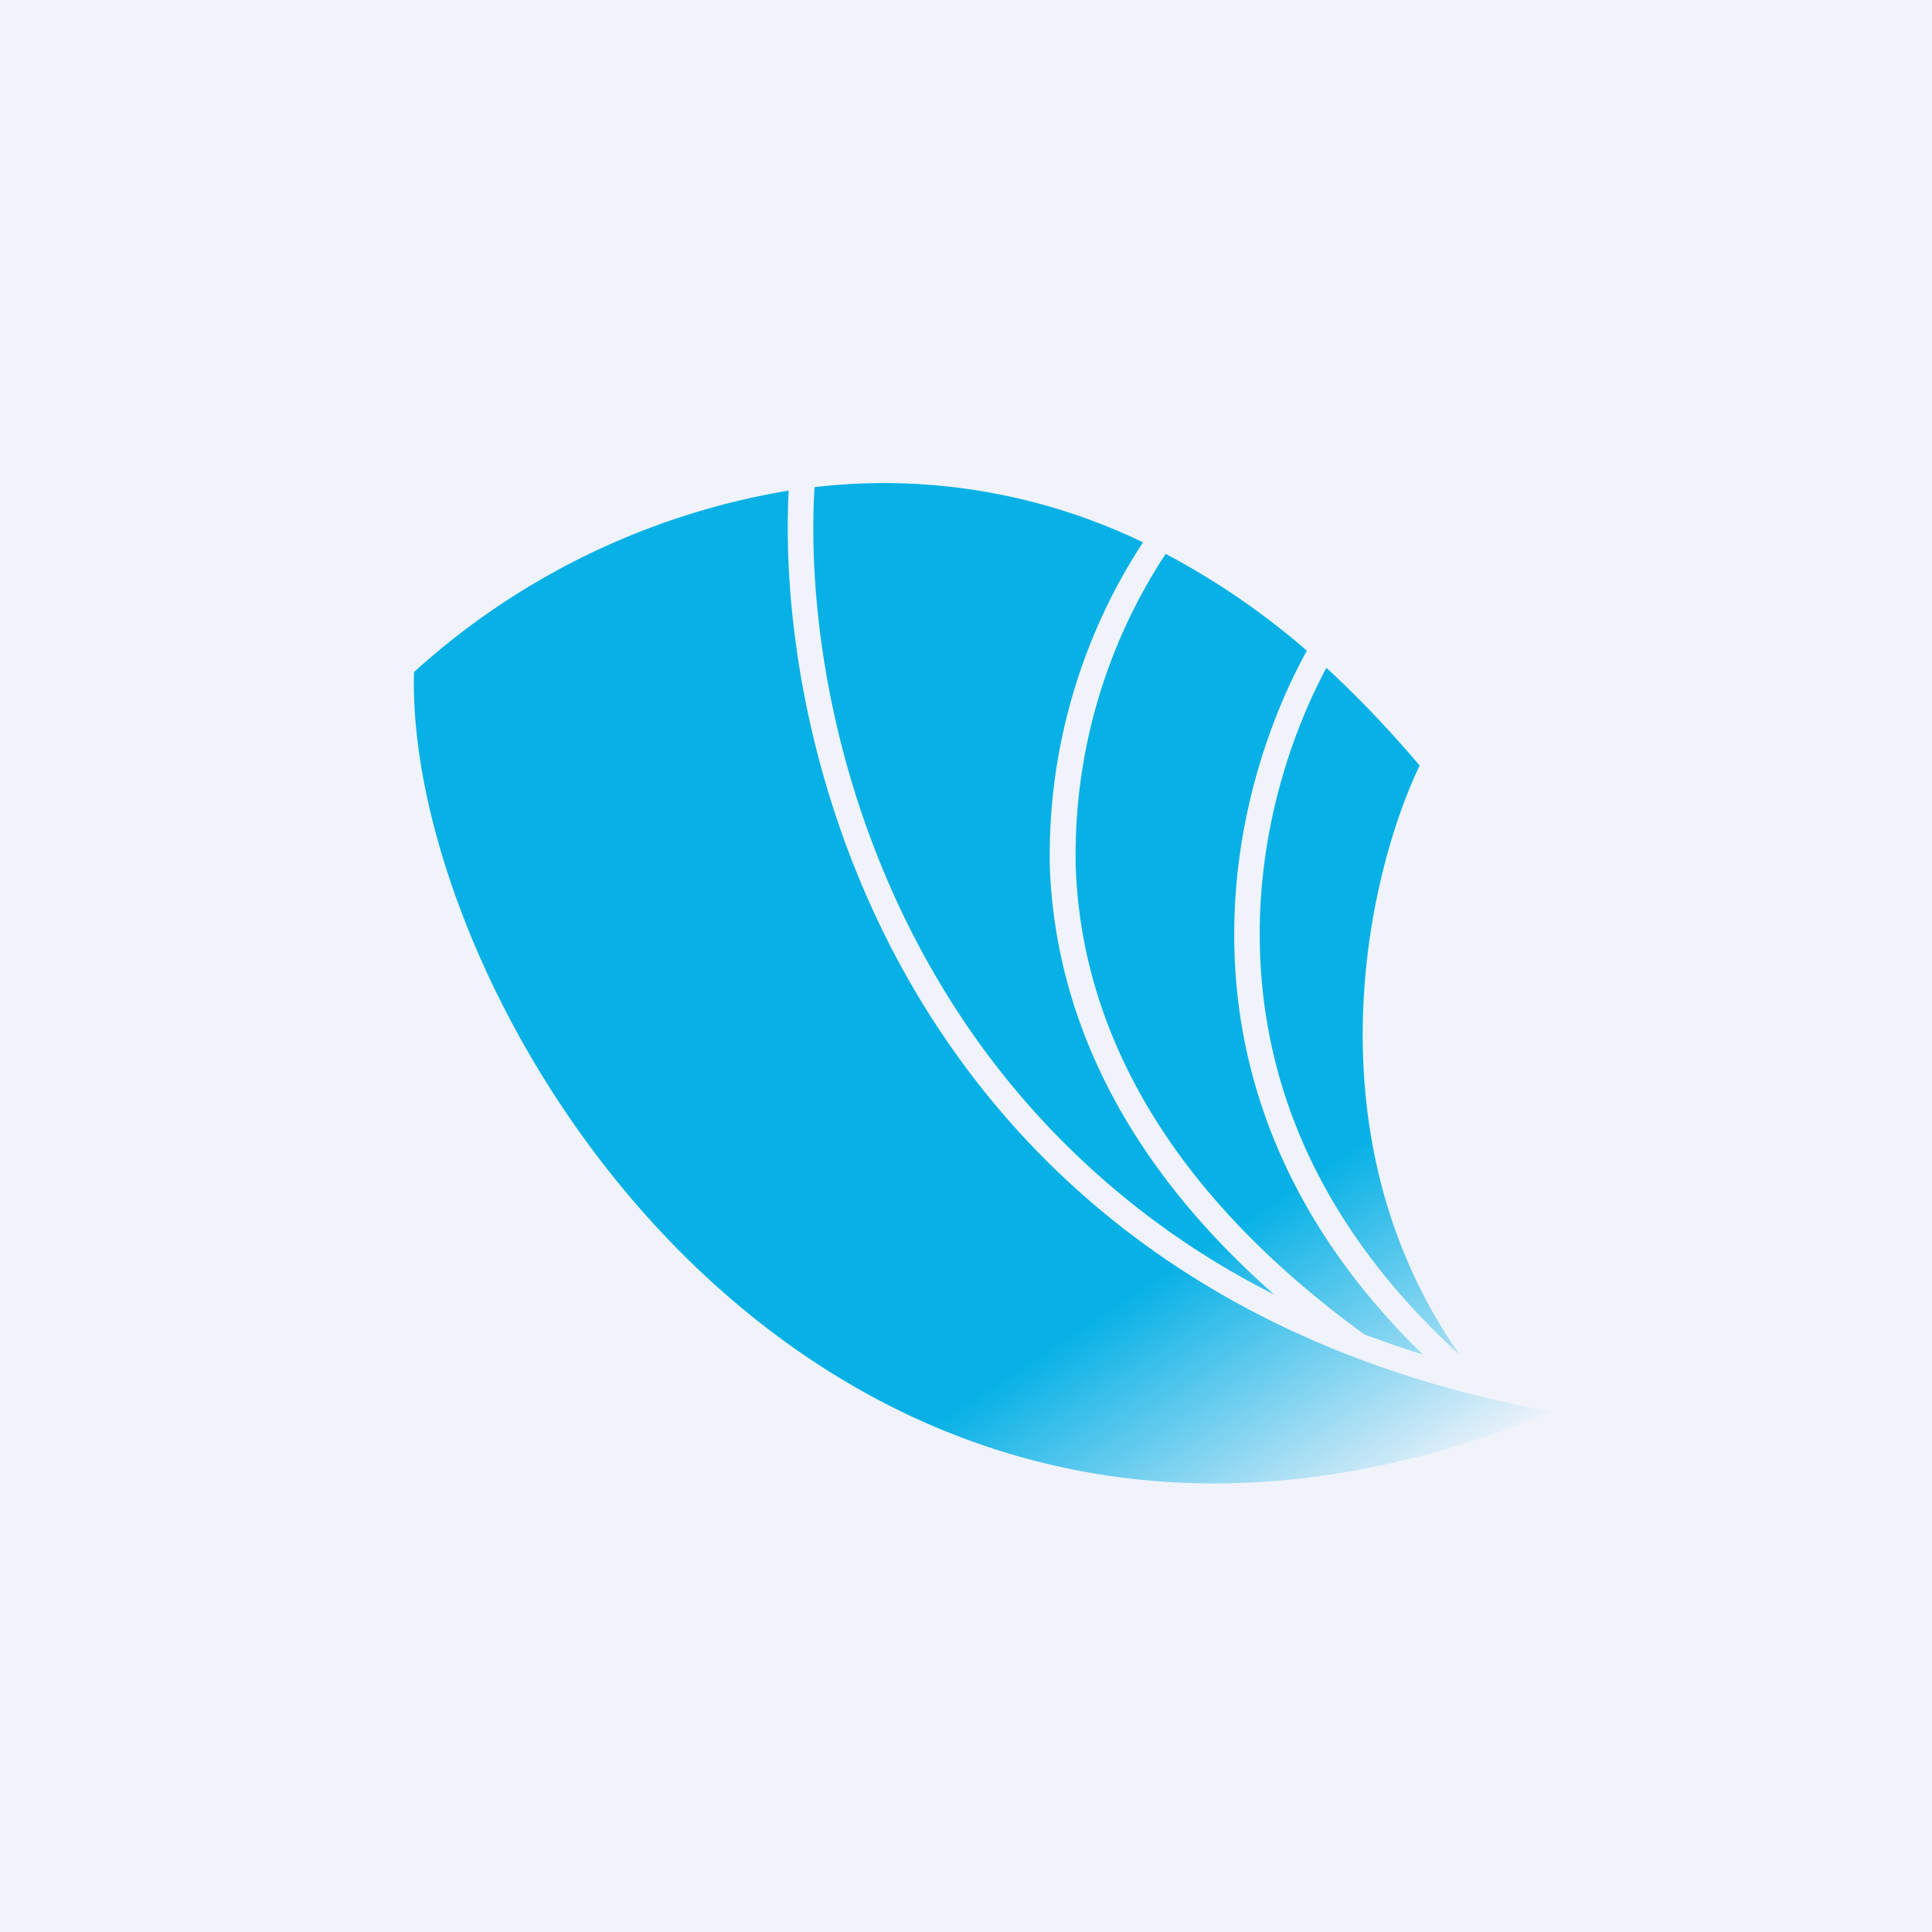 <!-- by TradingView --><svg width="56" height="56" viewBox="0 0 56 56" xmlns="http://www.w3.org/2000/svg"><path fill="#F0F3FA" d="M0 0h56v56H0z"/><path d="M22.86 14.22c-.2 3.92.69 9.56 3.78 14.7 3.27 5.43 8.97 10.3 18.36 12-20.86 8.59-33.27-11.61-33-21.44a21.38 21.38 0 0 1 10.86-5.26Zm.75-.1c-.23 3.8.62 9.37 3.67 14.44a23.57 23.57 0 0 0 9.65 8.96c-4.66-4.1-6.36-8.47-6.5-12.4a16.57 16.57 0 0 1 2.7-9.4 17.28 17.28 0 0 0-9.52-1.6Zm10.18 1.93a15.87 15.87 0 0 0-2.61 9.05c.14 4.24 2.2 9.1 8.37 13.58.55.2 1.1.4 1.69.58-3.96-3.85-5.37-8.02-5.46-11.76-.09-3.47.95-6.55 2.1-8.64a21.81 21.81 0 0 0-4.1-2.81Zm4.66 3.3c-1.07 2-2.02 4.9-1.93 8.13.09 3.72 1.54 7.92 5.78 11.78-4.43-6.35-2.64-13.98-1.15-17.07-.9-1.06-1.8-2-2.7-2.83Z" fill="url(#adqjoreen)"/><defs><linearGradient id="adqjoreen" x1="36.54" y1="35.04" x2="41.84" y2="43.12" gradientUnits="userSpaceOnUse"><stop stop-color="#07B1E6"/><stop offset="1" stop-color="#07B1E6" stop-opacity="0"/></linearGradient></defs></svg>